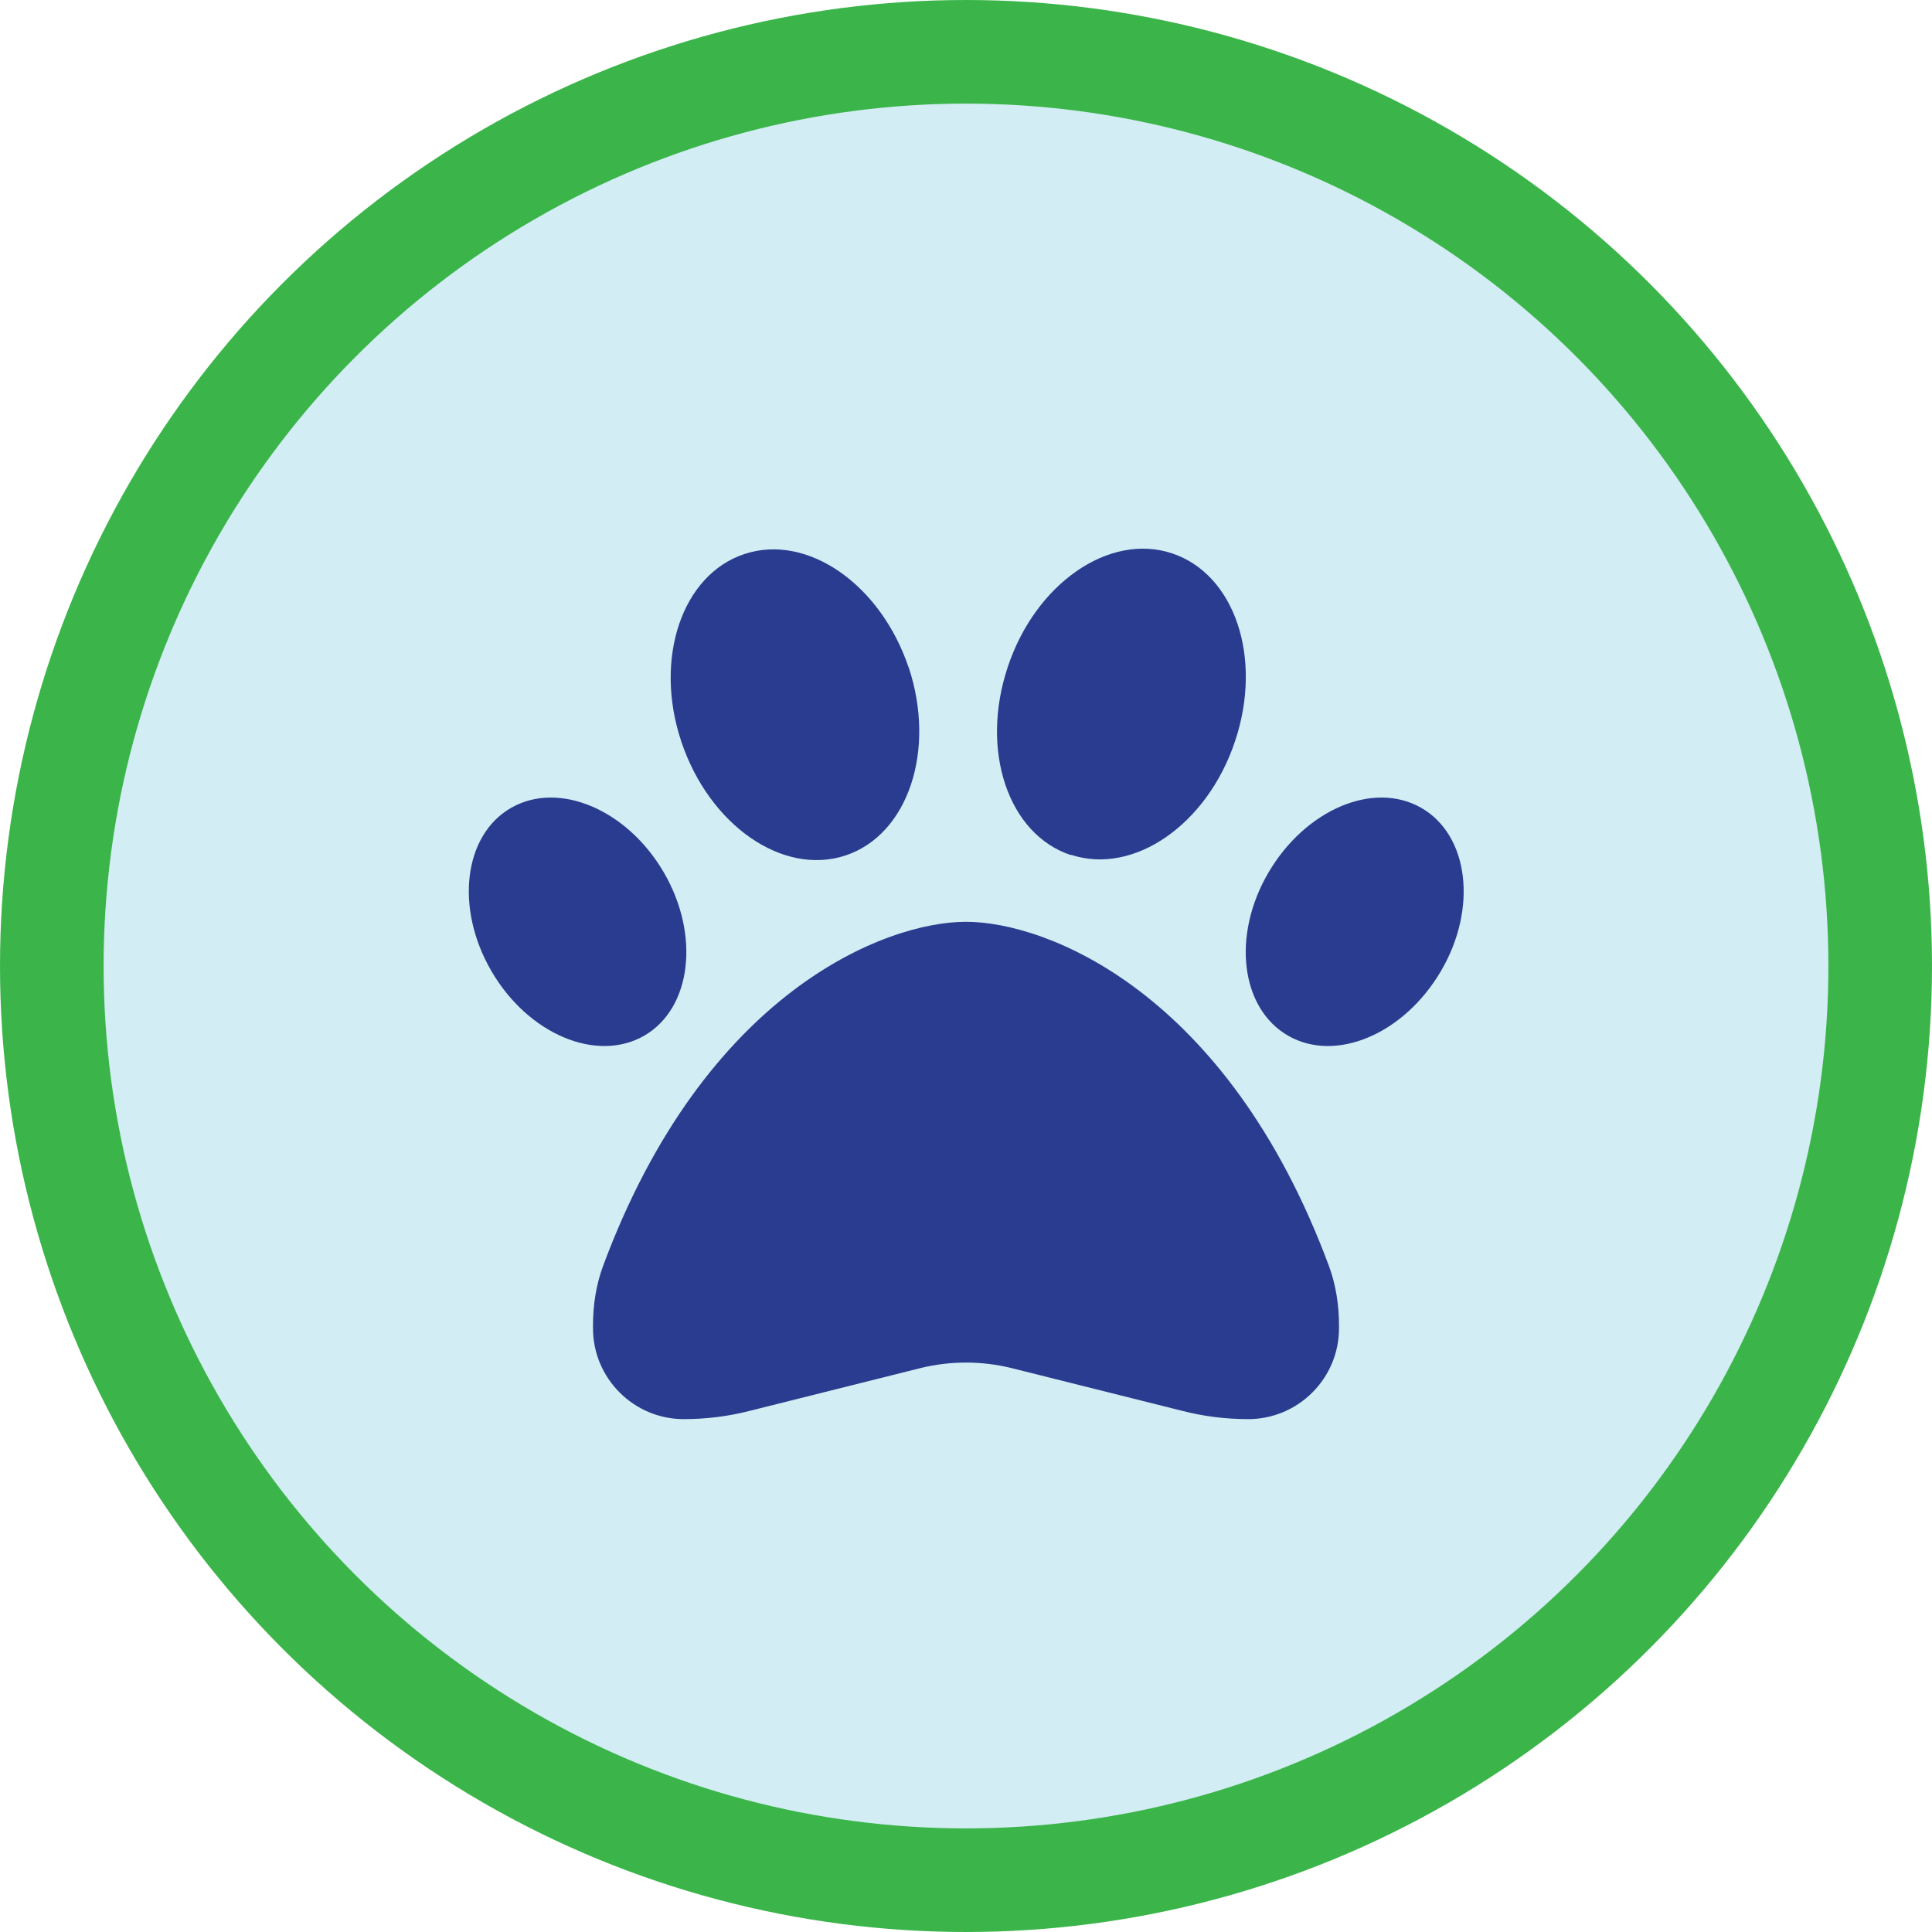 <?xml version="1.0" encoding="UTF-8"?>
<svg id="Layer_2" data-name="Layer 2" xmlns="http://www.w3.org/2000/svg" viewBox="0 0 55.94 55.94">
  <defs>
    <style>
      .cls-1 {
        fill: #293c90;
      }

      .cls-2 {
        fill: #d2edf3;
        stroke: #3bb54a;
        stroke-width: 3px;
      }
    </style>
  </defs>
  <g id="logos">
    <g id="_veterinarytools" data-name=" veterinarytools">
      <g id="icon">
        <circle class="cls-2" cx="27.97" cy="27.97" r="26.47"/>
        <path class="cls-1" d="M19.22,25.26c1.06,1.82.8,3.94-.57,4.73-1.38.79-3.36-.05-4.42-1.87-1.06-1.82-.81-3.94.57-4.73,1.38-.79,3.36.05,4.42,1.87h0ZM17.46,36.66c2.95-7.95,8.18-9.97,10.51-9.97s7.56,2.02,10.51,9.97c.2.54.29,1.13.29,1.71v.09c0,1.45-1.18,2.63-2.63,2.63-.65,0-1.29-.08-1.91-.24l-4.95-1.24c-.86-.21-1.76-.21-2.62,0l-4.95,1.24c-.62.16-1.27.24-1.91.24-1.45,0-2.63-1.18-2.63-2.63v-.09c0-.58.09-1.17.29-1.71ZM26.31,19.32c.8,2.41-.02,4.85-1.83,5.45-1.82.6-3.94-.88-4.75-3.29s.02-4.85,1.83-5.44c1.82-.6,3.94.88,4.75,3.29ZM31.01,24.76c-1.82-.6-2.64-3.03-1.83-5.45.8-2.41,2.93-3.89,4.75-3.29,1.82.6,2.64,3.03,1.83,5.44-.8,2.41-2.93,3.89-4.75,3.29ZM37.3,29.99c-1.38-.79-1.64-2.91-.57-4.73s3.04-2.66,4.42-1.87c1.38.79,1.64,2.91.57,4.73s-3.04,2.66-4.42,1.87Z"/>
      </g>
    </g>
  </g>
</svg>